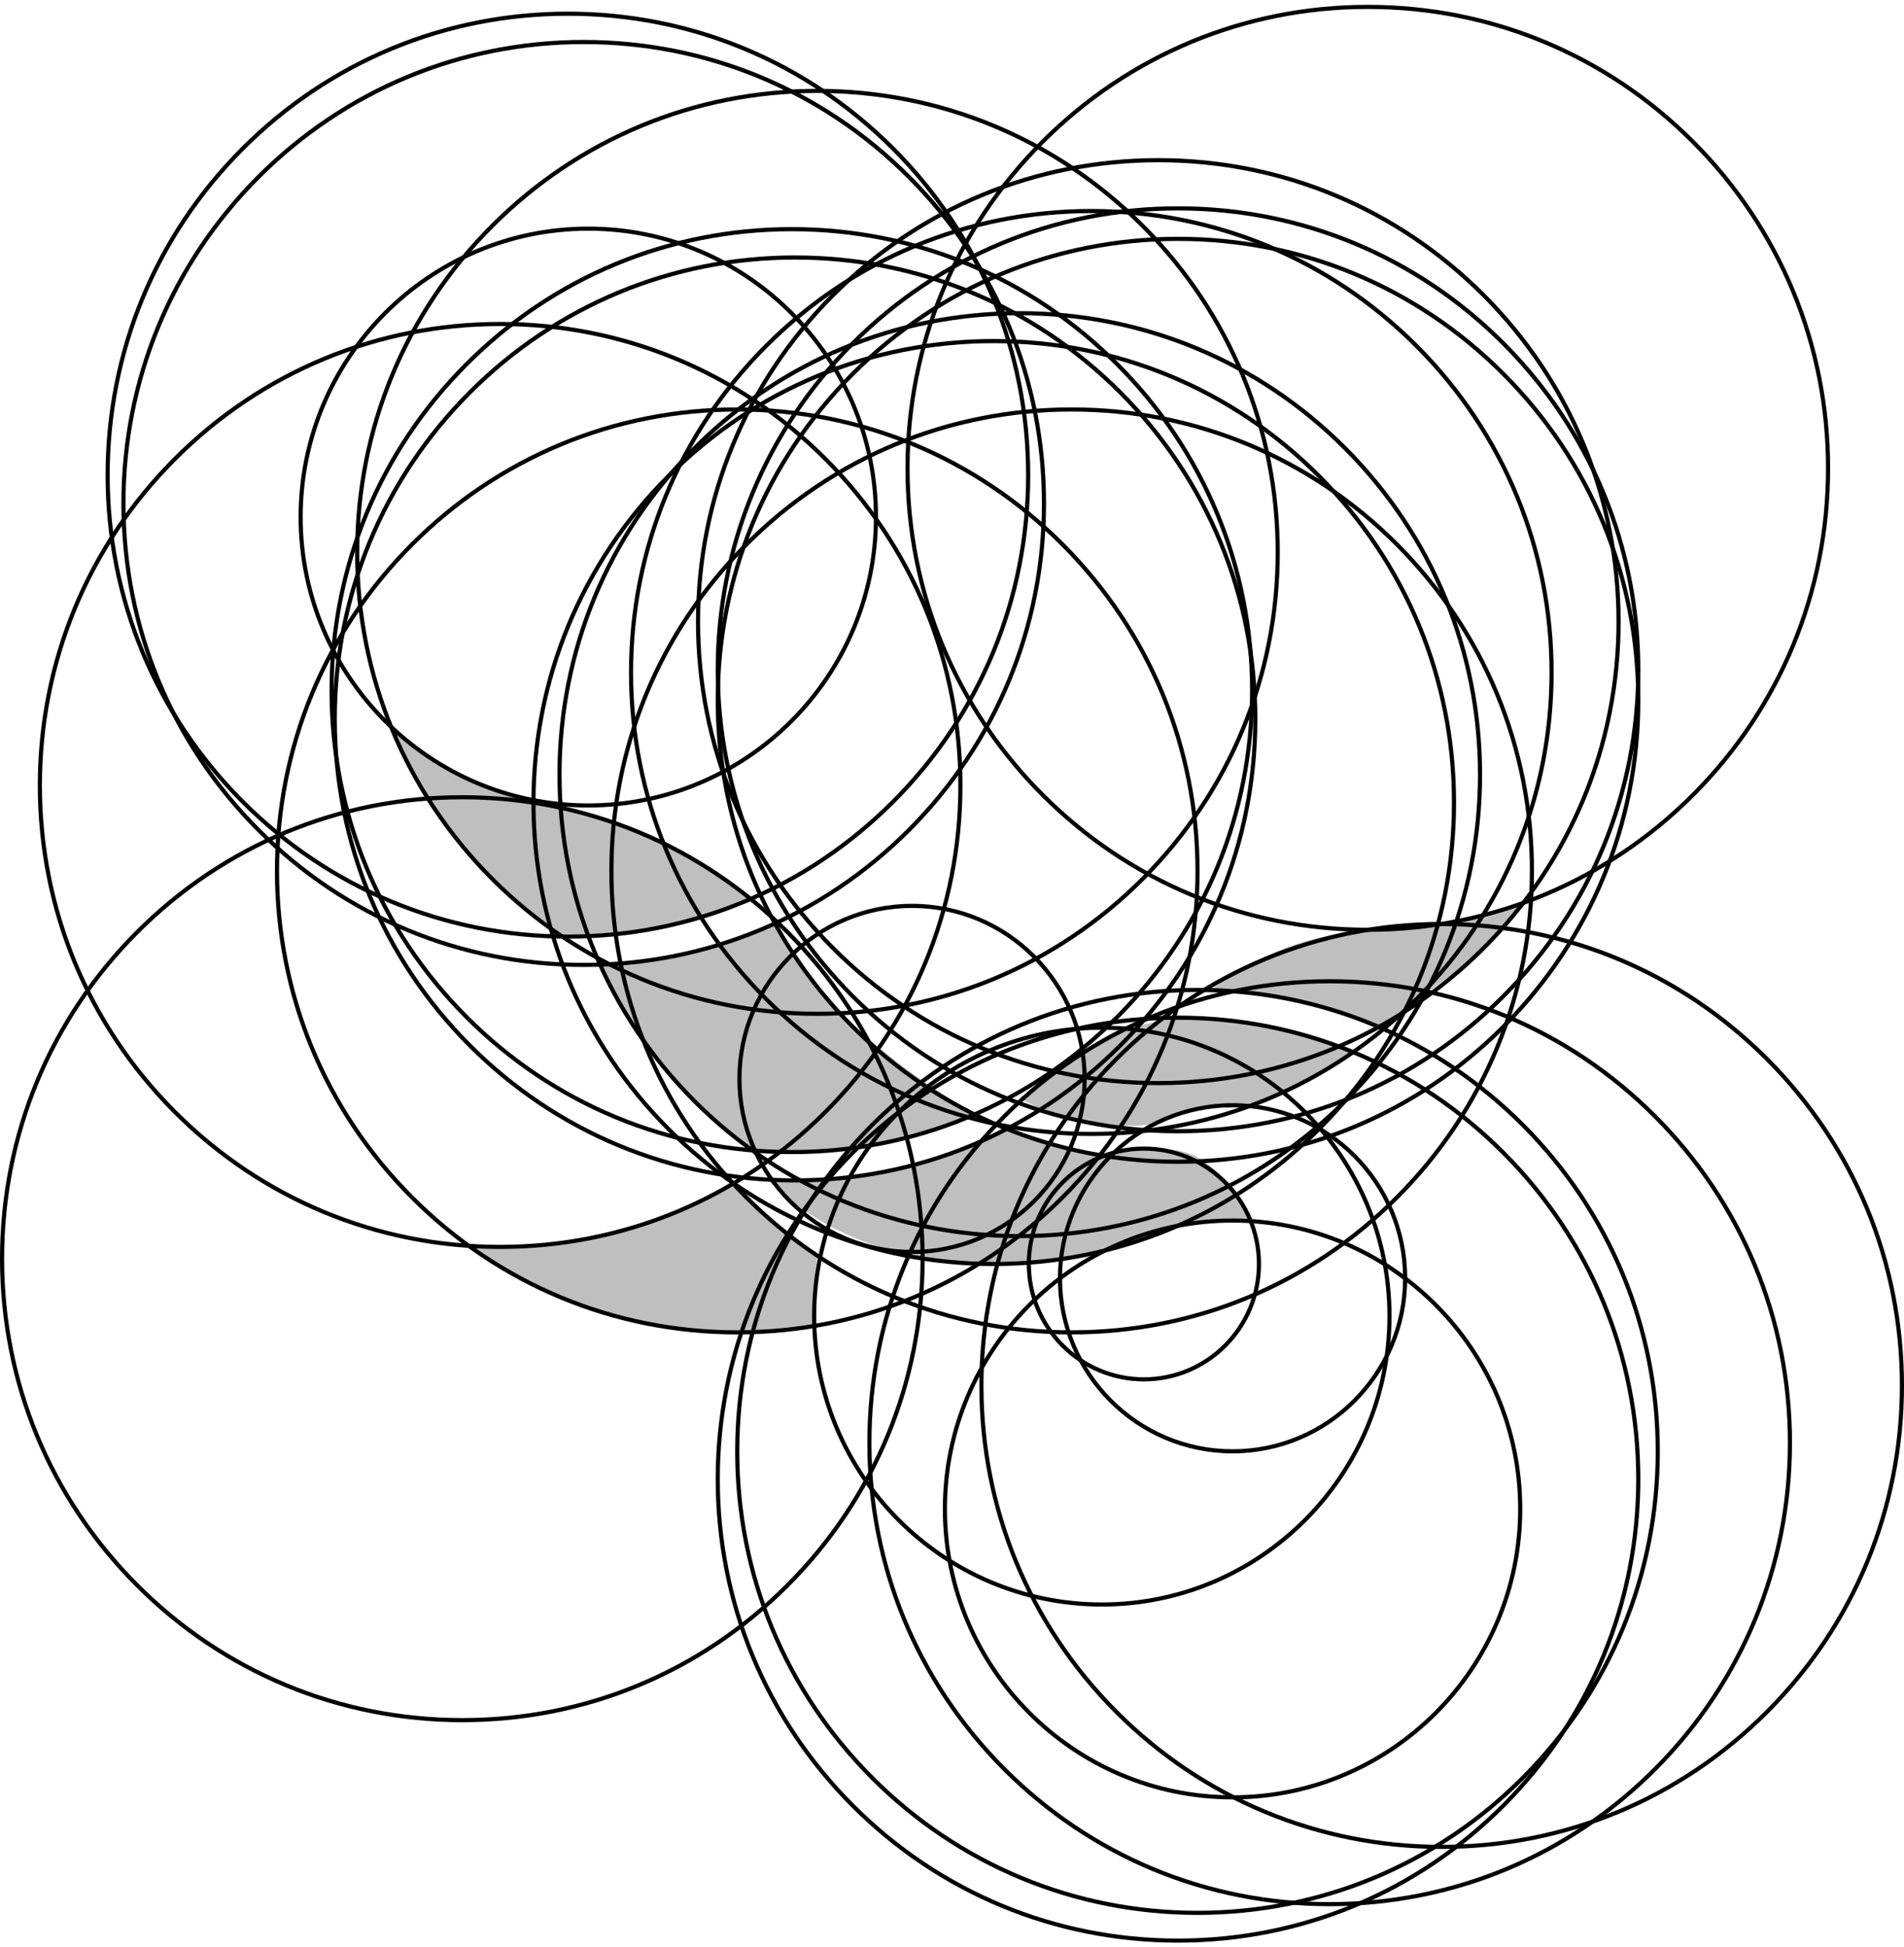 <svg width="270" height="276" viewBox="0 0 270 276" fill="none" xmlns="http://www.w3.org/2000/svg">
<g clip-path="url(#clip0_251_15116)">
<g opacity="0.25">
<path d="M106.201 127.465C99.769 130.225 92.927 131.987 85.952 132.693C84.184 132.873 82.408 132.983 80.625 133.026C80.459 132.914 80.292 132.808 80.13 132.693C78.986 131.93 77.871 131.13 76.78 130.297C75.603 129.399 74.449 128.463 73.331 127.486C70.257 124.82 67.419 121.886 64.853 118.724C63.936 117.595 63.053 116.435 62.212 115.251C61.498 114.259 60.819 113.247 60.162 112.218C59.382 110.991 58.635 109.737 57.929 108.457C56.981 106.741 56.106 104.983 55.309 103.186C55.332 103.205 55.354 103.227 55.377 103.246C56.591 104.322 57.773 105.281 58.928 106.138C59.914 106.869 60.878 107.524 61.826 108.119C69.39 112.855 75.984 113.618 83.079 115.355H83.087C86.353 116.158 89.728 117.164 93.348 118.867H93.352C97.282 120.712 101.504 123.372 106.199 127.467L106.201 127.465Z" fill="black"/>
<path d="M138.196 157.753C135.926 159.102 132.505 160.293 128.661 161.23C125.669 161.958 122.421 162.526 119.259 162.891H119.237C115.899 163.277 112.655 163.43 109.919 163.296C109.911 163.296 109.905 163.293 109.898 163.296C109.894 163.293 109.89 163.293 109.884 163.296H109.88C108.343 163.216 106.968 163.048 105.82 162.779C100.951 159.002 96.584 154.568 92.861 149.636C89.887 145.692 87.325 141.434 85.246 136.937C85.297 136.936 85.346 136.932 85.397 136.93C92.298 136.542 99.144 135.103 105.601 132.694C106.988 132.176 108.362 131.615 109.712 131.008C110.054 131.576 110.398 132.137 110.758 132.694C113.92 137.653 117.684 142.179 121.967 146.184C121.971 146.184 121.971 146.188 121.971 146.188C123.14 147.287 124.515 148.46 125.999 149.636C126.854 150.316 127.746 150.992 128.659 151.659C131.846 154.003 135.274 156.21 138.194 157.751L138.196 157.753Z" fill="black"/>
<path d="M216.536 127.494C215.755 128.482 214.948 129.448 214.115 130.395C213.444 131.213 212.775 131.979 212.097 132.693C209.916 135.004 207.679 136.838 205.34 138.571C202.28 140.843 199.045 142.948 195.535 145.708C188.124 142.582 180.124 140.761 171.995 140.375C171.893 140.371 171.793 140.365 171.691 140.361C172.665 139.63 173.663 138.94 174.697 138.291C179.725 135.043 184.185 133.504 188.411 132.695C188.8 132.618 189.184 132.55 189.567 132.489C190.728 132.297 191.876 132.156 193.016 132.044C193.965 131.95 194.907 131.877 195.846 131.809C202.311 131.346 208.704 131.246 216.362 127.58C216.42 127.553 216.477 127.526 216.536 127.496V127.494Z" fill="black"/>
<path d="M191.79 148.958C191.534 149.181 191.26 149.407 190.97 149.634C187.527 152.369 182.006 155.423 178.293 156.667C176.376 156.518 173.858 156.505 170.963 156.993C167.758 157.532 165.167 158.508 163.309 159.372C159.238 160.258 149.711 158.645 145.557 156.224C145.42 156.148 145.293 156.069 145.168 155.989C145.295 155.856 145.424 155.724 145.557 155.595C147.921 153.196 150.278 151.222 152.642 149.636C164.123 141.942 175.952 143.316 191.786 148.96L191.79 148.958Z" fill="black"/>
<path d="M115.314 184.664C115.263 185.691 115.242 186.726 115.242 187.765C115.242 187.884 115.242 188 115.246 188.12V188.188C111.388 188.77 107.451 188.992 103.513 188.872C102.365 188.843 101.213 188.778 100.063 188.684C98.377 188.551 96.692 188.355 95.018 188.098H95.01C94.292 187.99 93.581 187.871 92.871 187.733C92.073 187.592 91.279 187.43 90.489 187.255C87.399 186.579 84.36 185.703 81.409 184.625C75.971 182.653 70.832 180.026 66.219 176.807C66.234 176.807 66.25 176.807 66.266 176.809C74.547 177.248 82.794 176.152 90.489 173.761C91.654 173.402 92.802 173.012 93.938 172.597C97.382 171.323 100.695 169.79 103.824 168.014C107.465 171.795 111.519 175.159 115.917 178.03C115.613 180.212 115.408 182.425 115.314 184.662V184.664Z" fill="black"/>
<path d="M177.217 173.2C175.044 173.055 173.222 173.055 171.857 173.092C169.907 173.143 168.937 173.272 168.263 173.382C167.956 173.433 166.927 173.613 165.595 173.994C164.553 174.293 163.798 174.572 163.567 174.666C161.319 175.585 158.522 176.573 155.249 177.396C152.943 177.969 149.542 178.667 145.559 179.002C139.857 179.476 134.1 179.139 128.661 177.89C121.06 176.15 114.081 172.637 108.754 167.113C108.793 167.117 108.83 167.119 108.869 167.123C114.102 167.521 120.143 167.258 126.24 165.988C127.048 165.821 127.854 165.633 128.661 165.427C132.068 164.567 135.457 163.377 138.701 161.799C140.072 161.131 141.415 160.395 142.725 159.588C143.699 160.192 144.642 160.705 145.559 161.14C145.87 161.289 146.177 161.43 146.48 161.564H146.484C156.142 165.757 162.551 161.564 168.351 163.451L169.043 163.704C169.671 163.965 170.294 164.304 170.912 164.743C172.995 166.215 175.056 168.795 177.217 173.202V173.2Z" fill="black"/>
</g>
<path d="M112.29 163.636C94.778 163.636 78.314 156.8 65.93 144.386C53.547 131.974 46.727 115.471 46.727 97.915C46.727 80.36 53.545 63.859 65.93 51.445C78.314 39.031 94.776 32.195 112.29 32.195C129.803 32.195 146.265 39.031 158.649 51.445C171.034 63.859 177.853 80.36 177.853 97.915C177.853 115.471 171.034 131.972 158.649 144.386C146.267 156.798 129.803 163.636 112.29 163.636ZM112.29 32.787C94.934 32.787 78.617 39.562 66.344 51.864C54.072 64.166 47.313 80.52 47.313 97.917C47.313 115.314 54.072 131.67 66.344 143.973C78.617 156.275 94.932 163.049 112.29 163.049C129.647 163.049 145.962 156.275 158.235 143.973C170.508 131.67 177.266 115.316 177.266 97.917C177.266 80.519 170.508 64.164 158.235 51.864C145.962 39.564 129.647 32.787 112.29 32.787Z" fill="black"/>
<path d="M112.743 167.653C95.231 167.653 78.767 160.818 66.383 148.404C54.001 135.992 47.18 119.489 47.18 101.933C47.18 84.377 53.999 67.876 66.383 55.462C78.765 43.05 95.229 36.213 112.743 36.213C130.256 36.213 146.718 43.048 159.102 55.462C171.485 67.874 178.306 84.377 178.306 101.933C178.306 119.489 171.487 135.99 159.102 148.404C146.72 160.816 130.256 167.653 112.743 167.653ZM112.743 36.805C95.387 36.805 79.07 43.579 66.799 55.882C54.529 68.184 47.768 84.538 47.768 101.937C47.768 119.336 54.527 135.69 66.799 147.99C79.072 160.291 95.387 167.067 112.743 167.067C130.098 167.067 146.415 160.293 158.688 147.99C170.961 135.688 177.719 119.334 177.719 101.937C177.719 84.54 170.961 68.184 158.688 55.882C146.415 43.579 130.1 36.805 112.743 36.805Z" fill="black"/>
<path d="M104.547 189.2C87.036 189.2 70.572 182.365 58.188 169.951C45.803 157.537 38.984 141.036 38.984 123.48C38.984 105.924 45.803 89.423 58.188 77.009C70.572 64.595 87.034 57.76 104.547 57.76C122.061 57.76 138.523 64.595 150.907 77.009C163.29 89.421 170.11 105.924 170.11 123.48C170.11 141.036 163.292 157.537 150.907 169.951C138.525 182.363 122.061 189.2 104.547 189.2ZM104.547 58.35C87.192 58.35 70.875 65.124 58.604 77.427C46.333 89.729 39.573 106.083 39.573 123.48C39.573 140.877 46.331 157.233 58.604 169.535C70.877 181.837 87.192 188.612 104.547 188.612C121.903 188.612 138.22 181.837 150.493 169.535C162.766 157.233 169.524 140.879 169.524 123.48C169.524 106.081 162.766 89.727 150.493 77.427C138.22 65.126 121.905 58.35 104.547 58.35Z" fill="black"/>
<path d="M70.922 177.081C53.411 177.081 36.947 170.246 24.563 157.832C12.18 145.419 5.359 128.916 5.359 111.361C5.359 93.805 12.178 77.304 24.563 64.89C36.945 52.478 53.409 45.641 70.922 45.641C88.436 45.641 104.898 52.476 117.282 64.89C129.665 77.302 136.485 93.805 136.485 111.361C136.485 128.916 129.667 145.418 117.282 157.832C104.9 170.244 88.436 177.081 70.922 177.081ZM70.922 46.233C53.567 46.233 37.25 53.007 24.977 65.309C12.704 77.612 5.948 93.966 5.948 111.363C5.948 128.76 12.706 145.116 24.979 157.418C37.252 169.72 53.567 176.495 70.924 176.495C88.282 176.495 104.597 169.72 116.87 157.418C129.142 145.116 135.901 128.762 135.901 111.363C135.901 93.964 129.142 77.61 116.87 65.308C104.597 53.005 88.282 46.231 70.924 46.231L70.922 46.233Z" fill="black"/>
<path d="M80.532 133.085C63.02 133.085 46.556 126.249 34.172 113.835C21.79 101.423 14.969 84.92 14.969 67.365C14.969 49.809 21.788 33.308 34.172 20.894C46.556 8.484 63.02 1.648 80.532 1.648C98.044 1.648 114.507 8.484 126.892 20.898C139.276 33.312 146.095 49.813 146.095 67.369C146.095 84.924 139.276 101.425 126.892 113.839C114.507 126.253 98.046 133.089 80.532 133.089V133.085ZM80.532 2.236C63.176 2.236 46.859 9.011 34.587 21.313C22.314 33.616 15.555 49.97 15.555 67.369C15.555 84.767 22.314 101.121 34.587 113.422C46.859 125.722 63.175 132.499 80.532 132.499C97.889 132.499 114.204 125.724 126.475 113.422C138.746 101.12 145.506 84.766 145.506 67.369C145.506 49.972 138.748 33.616 126.475 21.313C114.202 9.011 97.887 2.236 80.532 2.236Z" fill="black"/>
<path d="M65.561 244.18C48.049 244.18 31.586 237.345 19.201 224.931C6.819 212.519 0 196.016 0 178.46C0 160.905 6.819 144.404 19.203 131.99C31.586 119.577 48.049 112.74 65.563 112.74C83.077 112.74 99.538 119.576 111.923 131.99C124.307 144.404 131.126 160.905 131.126 178.46C131.126 196.016 124.307 212.517 111.923 224.931C99.538 237.345 83.077 244.18 65.563 244.18H65.561ZM65.561 113.33C48.206 113.33 31.889 120.105 19.616 132.407C7.343 144.709 0.587 161.063 0.587 178.46C0.587 195.857 7.345 212.213 19.618 224.514C31.891 236.814 48.206 243.59 65.563 243.59C82.92 243.59 99.235 236.816 111.506 224.514C123.777 212.211 130.537 195.857 130.537 178.46C130.537 161.063 123.779 144.707 111.506 132.405C99.233 120.103 82.918 113.328 65.563 113.328L65.561 113.33Z" fill="black"/>
<path d="M115.919 144.034C98.407 144.034 81.943 137.199 69.559 124.785C57.176 112.373 50.355 95.87 50.355 78.314C50.355 60.758 57.174 44.257 69.559 31.843C81.941 19.431 98.405 12.594 115.919 12.594C133.432 12.594 149.894 19.429 162.278 31.843C174.661 44.255 181.482 60.758 181.482 78.314C181.482 95.87 174.663 112.371 162.278 124.785C149.896 137.197 133.432 144.034 115.919 144.034ZM115.919 13.184C98.563 13.184 82.246 19.958 69.975 32.261C57.704 44.563 50.944 60.917 50.944 78.316C50.944 95.715 57.702 112.069 69.975 124.369C82.248 136.669 98.563 143.446 115.919 143.446C133.274 143.446 149.591 136.671 161.864 124.369C174.137 112.067 180.895 95.713 180.895 78.316C180.895 60.919 174.137 44.563 161.864 32.261C149.591 19.958 133.276 13.184 115.919 13.184Z" fill="black"/>
<path d="M144.61 175.552C127.098 175.552 110.635 168.716 98.25 156.302C85.868 143.89 79.047 127.387 79.047 109.831C79.047 92.276 85.866 75.775 98.25 63.361C110.635 50.947 127.096 44.111 144.61 44.111C162.124 44.111 178.585 50.947 190.97 63.361C203.352 75.773 210.173 92.276 210.173 109.831C210.173 127.387 203.354 143.888 190.97 156.302C178.585 168.716 162.124 175.552 144.61 175.552ZM144.61 44.703C127.255 44.703 110.938 51.478 98.667 63.78C86.396 76.082 79.635 92.436 79.635 109.835C79.635 127.234 86.394 143.588 98.667 155.889C110.94 168.189 127.255 174.965 144.61 174.965C161.965 174.965 178.282 168.191 190.555 155.889C202.828 143.586 209.586 127.232 209.586 109.835C209.586 92.439 202.828 76.082 190.555 63.78C178.282 51.478 161.967 44.703 144.61 44.703Z" fill="black"/>
<path d="M151.969 189.2C134.458 189.2 117.994 182.365 105.61 169.951C93.227 157.539 86.406 141.036 86.406 123.48C86.406 105.924 93.225 89.423 105.61 77.009C117.992 64.597 134.456 57.76 151.969 57.76C169.483 57.76 185.945 64.595 198.329 77.009C210.711 89.421 217.532 105.924 217.532 123.48C217.532 141.036 210.713 157.537 198.329 169.951C185.947 182.363 169.483 189.2 151.969 189.2ZM151.969 58.35C134.614 58.35 118.297 65.124 106.024 77.427C93.751 89.729 86.993 106.083 86.993 123.48C86.993 140.877 93.751 157.233 106.024 169.535C118.297 181.837 134.612 188.612 151.969 188.612C169.327 188.612 185.642 181.837 197.914 169.535C210.187 157.233 216.946 140.879 216.946 123.48C216.946 106.081 210.187 89.727 197.914 77.427C185.642 65.126 169.327 58.35 151.969 58.35Z" fill="black"/>
<path d="M140.919 179.503C123.407 179.503 106.943 172.667 94.559 160.253C82.176 147.841 75.356 131.338 75.356 113.783C75.356 96.227 82.174 79.726 94.559 67.312C106.943 54.898 123.405 48.062 140.919 48.062C158.432 48.062 174.894 54.898 187.278 67.312C199.663 79.726 206.482 96.227 206.482 113.783C206.482 131.338 199.663 147.839 187.278 160.253C174.896 172.665 158.432 179.503 140.919 179.503ZM140.919 48.654C123.563 48.654 107.246 55.429 94.973 67.731C82.7 80.034 75.942 96.388 75.942 113.785C75.942 131.181 82.7 147.538 94.973 159.84C107.246 172.142 123.561 178.917 140.919 178.917C158.276 178.917 174.591 172.142 186.862 159.84C199.133 147.538 205.893 131.183 205.893 113.785C205.893 96.386 199.135 80.032 186.862 67.731C174.589 55.431 158.274 48.654 140.919 48.654Z" fill="black"/>
<path d="M167.051 165.011C149.54 165.011 133.076 158.175 120.692 145.761C108.307 133.347 101.488 116.846 101.488 99.29C101.488 81.735 108.307 65.234 120.692 52.82C133.074 40.407 149.538 33.57 167.051 33.57C184.565 33.57 201.027 40.406 213.411 52.82C225.795 65.234 232.614 81.735 232.614 99.29C232.614 116.846 225.795 133.347 213.411 145.761C201.029 158.173 184.565 165.011 167.051 165.011ZM167.051 34.16C149.696 34.16 133.379 40.935 121.106 53.237C108.833 65.54 102.075 81.894 102.075 99.292C102.075 116.691 108.833 133.045 121.106 145.346C133.379 157.646 149.694 164.422 167.051 164.422C184.409 164.422 200.724 157.648 212.995 145.346C225.265 133.043 232.026 116.689 232.026 99.292C232.026 81.895 225.267 65.54 212.995 53.237C200.722 40.935 184.407 34.16 167.051 34.16Z" fill="black"/>
<path d="M193.961 132.12C176.45 132.12 159.986 125.285 147.602 112.871C135.219 100.459 128.398 83.956 128.398 66.4C128.398 48.844 135.217 32.343 147.602 19.929C159.986 7.517 176.45 0.682 193.961 0.682C211.473 0.682 227.937 7.517 240.321 19.931C252.704 32.343 259.525 48.846 259.525 66.402C259.525 83.957 252.706 100.459 240.321 112.873C227.939 125.285 211.475 132.122 193.961 132.122V132.12ZM193.961 1.27C176.606 1.27 160.289 8.044 148.016 20.346C135.743 32.649 128.985 49.003 128.985 66.402C128.985 83.801 135.743 100.155 148.016 112.457C160.289 124.759 176.604 131.534 193.961 131.534C211.319 131.534 227.634 124.759 239.907 112.457C252.18 100.155 258.938 83.801 258.938 66.402C258.938 49.003 252.18 32.649 239.907 20.346C227.634 8.044 211.317 1.27 193.961 1.27Z" fill="black"/>
<path d="M169.813 271.499C152.301 271.499 135.838 264.664 123.453 252.25C111.071 239.837 104.25 223.334 104.25 205.779C104.25 188.223 111.069 171.722 123.453 159.308C135.836 146.896 152.299 140.059 169.813 140.059C187.327 140.059 203.788 146.894 216.173 159.308C228.555 171.72 235.376 188.223 235.376 205.779C235.376 223.334 228.557 239.835 216.173 252.25C203.79 264.662 187.327 271.499 169.813 271.499ZM169.813 140.651C152.458 140.651 136.141 147.425 123.868 159.727C111.595 172.03 104.837 188.384 104.837 205.783C104.837 223.181 111.595 239.536 123.868 251.836C136.141 264.136 152.456 270.913 169.813 270.913C187.17 270.913 203.485 264.138 215.758 251.836C228.031 239.534 234.789 223.18 234.789 205.783C234.789 188.386 228.031 172.03 215.758 159.727C203.485 147.425 187.17 140.651 169.813 140.651Z" fill="black"/>
<path d="M188.555 270.268C171.043 270.268 154.58 263.433 142.195 251.019C129.813 238.607 122.992 222.104 122.992 204.548C122.992 186.993 129.811 170.491 142.195 158.077C154.58 145.663 171.042 138.828 188.555 138.828C206.069 138.828 222.531 145.663 234.915 158.077C247.299 170.491 254.118 186.993 254.118 204.548C254.118 222.104 247.299 238.605 234.915 251.019C222.533 263.431 206.069 270.268 188.555 270.268ZM188.555 139.42C171.2 139.42 154.883 146.195 142.61 158.497C130.337 170.799 123.579 187.153 123.579 204.55C123.579 221.947 130.337 238.303 142.61 250.605C154.883 262.908 171.198 269.682 188.555 269.682C205.913 269.682 222.228 262.908 234.5 250.605C246.773 238.303 253.532 221.949 253.532 204.55C253.532 187.151 246.773 170.797 234.5 158.497C222.228 146.197 205.913 139.42 188.555 139.42Z" fill="black"/>
<path d="M167.051 275.434C149.54 275.434 133.076 268.599 120.692 256.185C108.309 243.773 101.488 227.27 101.488 209.714C101.488 192.159 108.307 175.657 120.692 163.243C133.074 150.831 149.538 143.994 167.051 143.994C184.565 143.994 201.027 150.829 213.411 163.243C225.795 175.657 232.614 192.159 232.614 209.714C232.614 227.27 225.795 243.771 213.411 256.185C201.027 268.599 184.565 275.434 167.051 275.434ZM167.051 144.586C149.696 144.586 133.379 151.361 121.106 163.663C108.833 175.965 102.075 192.319 102.075 209.718C102.075 227.117 108.833 243.471 121.106 255.773C133.379 268.076 149.694 274.85 167.051 274.85C184.409 274.85 200.724 268.076 212.995 255.773C225.265 243.471 232.026 227.117 232.026 209.718C232.026 192.319 225.267 175.965 212.995 163.663C200.722 151.361 184.407 144.586 167.051 144.586Z" fill="black"/>
<path d="M204.438 262.149C186.926 262.149 170.463 255.314 158.078 242.9C145.694 230.486 138.875 213.985 138.875 196.429C138.875 178.873 145.694 162.372 158.078 149.958C170.463 137.544 186.924 130.709 204.438 130.709C221.952 130.709 238.413 137.544 250.798 149.958C263.18 162.37 270.001 178.873 270.001 196.429C270.001 213.985 263.182 230.486 250.798 242.9C238.415 255.312 221.952 262.149 204.438 262.149ZM204.438 131.301C187.083 131.301 170.766 138.075 158.495 150.378C146.224 162.68 139.464 179.034 139.464 196.433C139.464 213.832 146.222 230.186 158.495 242.486C170.768 254.787 187.083 261.563 204.438 261.563C221.793 261.563 238.11 254.789 250.383 242.486C262.656 230.184 269.414 213.83 269.414 196.433C269.414 179.036 262.656 162.68 250.383 150.378C238.11 138.075 221.795 131.301 204.438 131.301Z" fill="black"/>
<path d="M164.254 153.856C146.743 153.856 130.279 147.021 117.895 134.607C105.51 122.193 98.691 105.692 98.691 88.136C98.691 70.58 105.51 54.079 117.895 41.665C130.277 29.253 146.741 22.416 164.254 22.416C181.768 22.416 198.23 29.251 210.614 41.665C222.997 54.077 229.818 70.58 229.818 88.136C229.818 105.692 222.999 122.193 210.614 134.607C198.23 147.021 181.768 153.856 164.254 153.856ZM164.254 23.006C146.899 23.006 130.582 29.78 118.309 42.083C106.036 54.385 99.278 70.739 99.278 88.138C99.278 105.537 106.036 121.891 118.309 134.191C130.582 146.492 146.897 153.268 164.254 153.268C181.612 153.268 197.927 146.494 210.2 134.191C222.473 121.889 229.231 105.535 229.231 88.138C229.231 70.741 222.473 54.385 210.2 42.083C197.927 29.78 181.612 23.006 164.254 23.006Z" fill="black"/>
<path d="M154.754 161.065C137.243 161.065 120.779 154.23 108.395 141.816C96.012 129.404 89.191 112.901 89.191 95.345C89.191 77.789 96.01 61.288 108.395 48.874C120.777 36.462 137.241 29.625 154.754 29.625C172.268 29.625 188.73 36.46 201.114 48.874C213.497 61.286 220.318 77.789 220.318 95.345C220.318 112.901 213.499 129.402 201.114 141.816C188.732 154.228 172.268 161.065 154.754 161.065ZM154.754 30.217C137.399 30.217 121.082 36.992 108.809 49.294C96.536 61.596 89.778 77.95 89.778 95.349C89.778 112.748 96.536 129.102 108.809 141.402C121.082 153.703 137.397 160.479 154.754 160.479C172.112 160.479 188.427 153.705 200.7 141.402C212.973 129.1 219.731 112.746 219.731 95.349C219.731 77.952 212.973 61.596 200.7 49.294C188.427 36.992 172.112 30.217 154.754 30.217Z" fill="black"/>
<path d="M167.051 160.686C149.54 160.686 133.076 153.851 120.692 141.437C108.309 129.025 101.488 112.522 101.488 94.966C101.488 77.41 108.307 60.909 120.692 48.495C133.076 36.081 149.538 29.246 167.051 29.246C184.565 29.246 201.027 36.081 213.411 48.495C225.793 60.907 232.614 77.41 232.614 94.966C232.614 112.522 225.795 129.023 213.411 141.437C201.027 153.851 184.565 160.686 167.051 160.686ZM167.051 29.838C149.696 29.838 133.379 36.613 121.106 48.915C108.833 61.217 102.075 77.571 102.075 94.968C102.075 112.365 108.833 128.721 121.106 141.023C133.379 153.326 149.694 160.1 167.051 160.1C184.409 160.1 200.724 153.326 212.995 141.023C225.265 128.721 232.026 112.367 232.026 94.968C232.026 77.569 225.267 61.215 212.995 48.915C200.722 36.614 184.407 29.838 167.051 29.838Z" fill="black"/>
<path d="M82.774 137.1C65.262 137.1 48.799 130.265 36.414 117.851C24.032 105.439 17.211 88.936 17.211 71.38C17.211 53.825 24.03 37.324 36.414 24.91C48.797 12.497 65.26 5.66 82.774 5.66C100.288 5.66 116.749 12.495 129.134 24.91C141.516 37.322 148.337 53.825 148.337 71.38C148.337 88.936 141.518 105.437 129.134 117.851C116.751 130.263 100.288 137.1 82.774 137.1ZM82.774 6.252C65.419 6.252 49.102 13.027 36.829 25.329C24.556 37.631 17.798 53.985 17.798 71.384C17.798 88.783 24.556 105.137 36.829 117.439C49.102 129.742 65.417 136.516 82.774 136.516C100.131 136.516 116.446 129.742 128.717 117.439C140.988 105.137 147.748 88.783 147.748 71.384C147.748 53.985 140.99 37.631 128.717 25.329C116.444 13.027 100.129 6.252 82.774 6.252Z" fill="black"/>
<path d="M129.331 177.799C115.674 177.799 104.562 166.661 104.562 152.971C104.562 139.281 115.674 128.143 129.331 128.143C142.989 128.143 154.1 139.281 154.1 152.971C154.1 166.661 142.989 177.799 129.331 177.799ZM129.331 128.731C115.996 128.731 105.149 139.604 105.149 152.971C105.149 166.337 115.996 177.211 129.331 177.211C142.666 177.211 153.513 166.337 153.513 152.971C153.513 139.604 142.666 128.731 129.331 128.731Z" fill="black"/>
<path d="M174.784 206.064C161.127 206.064 150.016 194.926 150.016 181.236C150.016 167.546 161.127 156.408 174.784 156.408C188.442 156.408 199.553 167.546 199.553 181.236C199.553 194.926 188.442 206.064 174.784 206.064ZM174.784 156.996C161.45 156.996 150.602 167.87 150.602 181.236C150.602 194.603 161.45 205.476 174.784 205.476C188.119 205.476 198.966 194.603 198.966 181.236C198.966 167.87 188.119 156.996 174.784 156.996Z" fill="black"/>
<path d="M162.212 195.859C153.052 195.859 145.602 188.39 145.602 179.209C145.602 170.027 153.052 162.559 162.212 162.559C171.372 162.559 178.822 170.027 178.822 179.209C178.822 188.39 171.372 195.859 162.212 195.859ZM162.212 163.147C153.377 163.147 146.188 170.352 146.188 179.209C146.188 188.065 153.377 195.271 162.212 195.271C171.047 195.271 178.235 188.065 178.235 179.209C178.235 170.352 171.047 163.147 162.212 163.147Z" fill="black"/>
<path d="M174.785 255.124C152.13 255.124 133.699 236.649 133.699 213.94C133.699 191.231 152.13 172.756 174.785 172.756C197.44 172.756 215.871 191.231 215.871 213.94C215.871 236.649 197.44 255.124 174.785 255.124ZM174.785 173.344C152.453 173.344 134.286 191.556 134.286 213.94C134.286 236.324 152.455 254.536 174.785 254.536C197.115 254.536 215.284 236.324 215.284 213.94C215.284 191.556 197.115 173.344 174.785 173.344Z" fill="black"/>
<path d="M156.246 227.782C133.591 227.782 115.16 209.307 115.16 186.598C115.16 163.889 133.591 145.414 156.246 145.414C178.901 145.414 197.332 163.889 197.332 186.598C197.332 209.307 178.901 227.782 156.246 227.782ZM156.246 146.002C133.914 146.002 115.747 164.214 115.747 186.598C115.747 208.982 133.916 227.194 156.246 227.194C178.576 227.194 196.745 208.982 196.745 186.598C196.745 164.214 178.576 146.002 156.246 146.002Z" fill="black"/>
<path d="M83.425 114.493C60.771 114.493 42.34 96.018 42.34 73.309C42.34 50.6 60.771 32.125 83.425 32.125C106.08 32.125 124.511 50.6 124.511 73.309C124.511 96.018 106.08 114.493 83.425 114.493ZM83.425 32.713C61.093 32.713 42.926 50.925 42.926 73.309C42.926 95.693 61.095 113.905 83.425 113.905C105.756 113.905 123.925 95.693 123.925 73.309C123.925 50.925 105.756 32.713 83.425 32.713Z" fill="black"/>
</g>
<defs>
<clipPath id="clip0_251_15116">
<rect width="270" height="274.754" fill="white" transform="translate(0 0.682)"/>
</clipPath>
</defs>
</svg>
